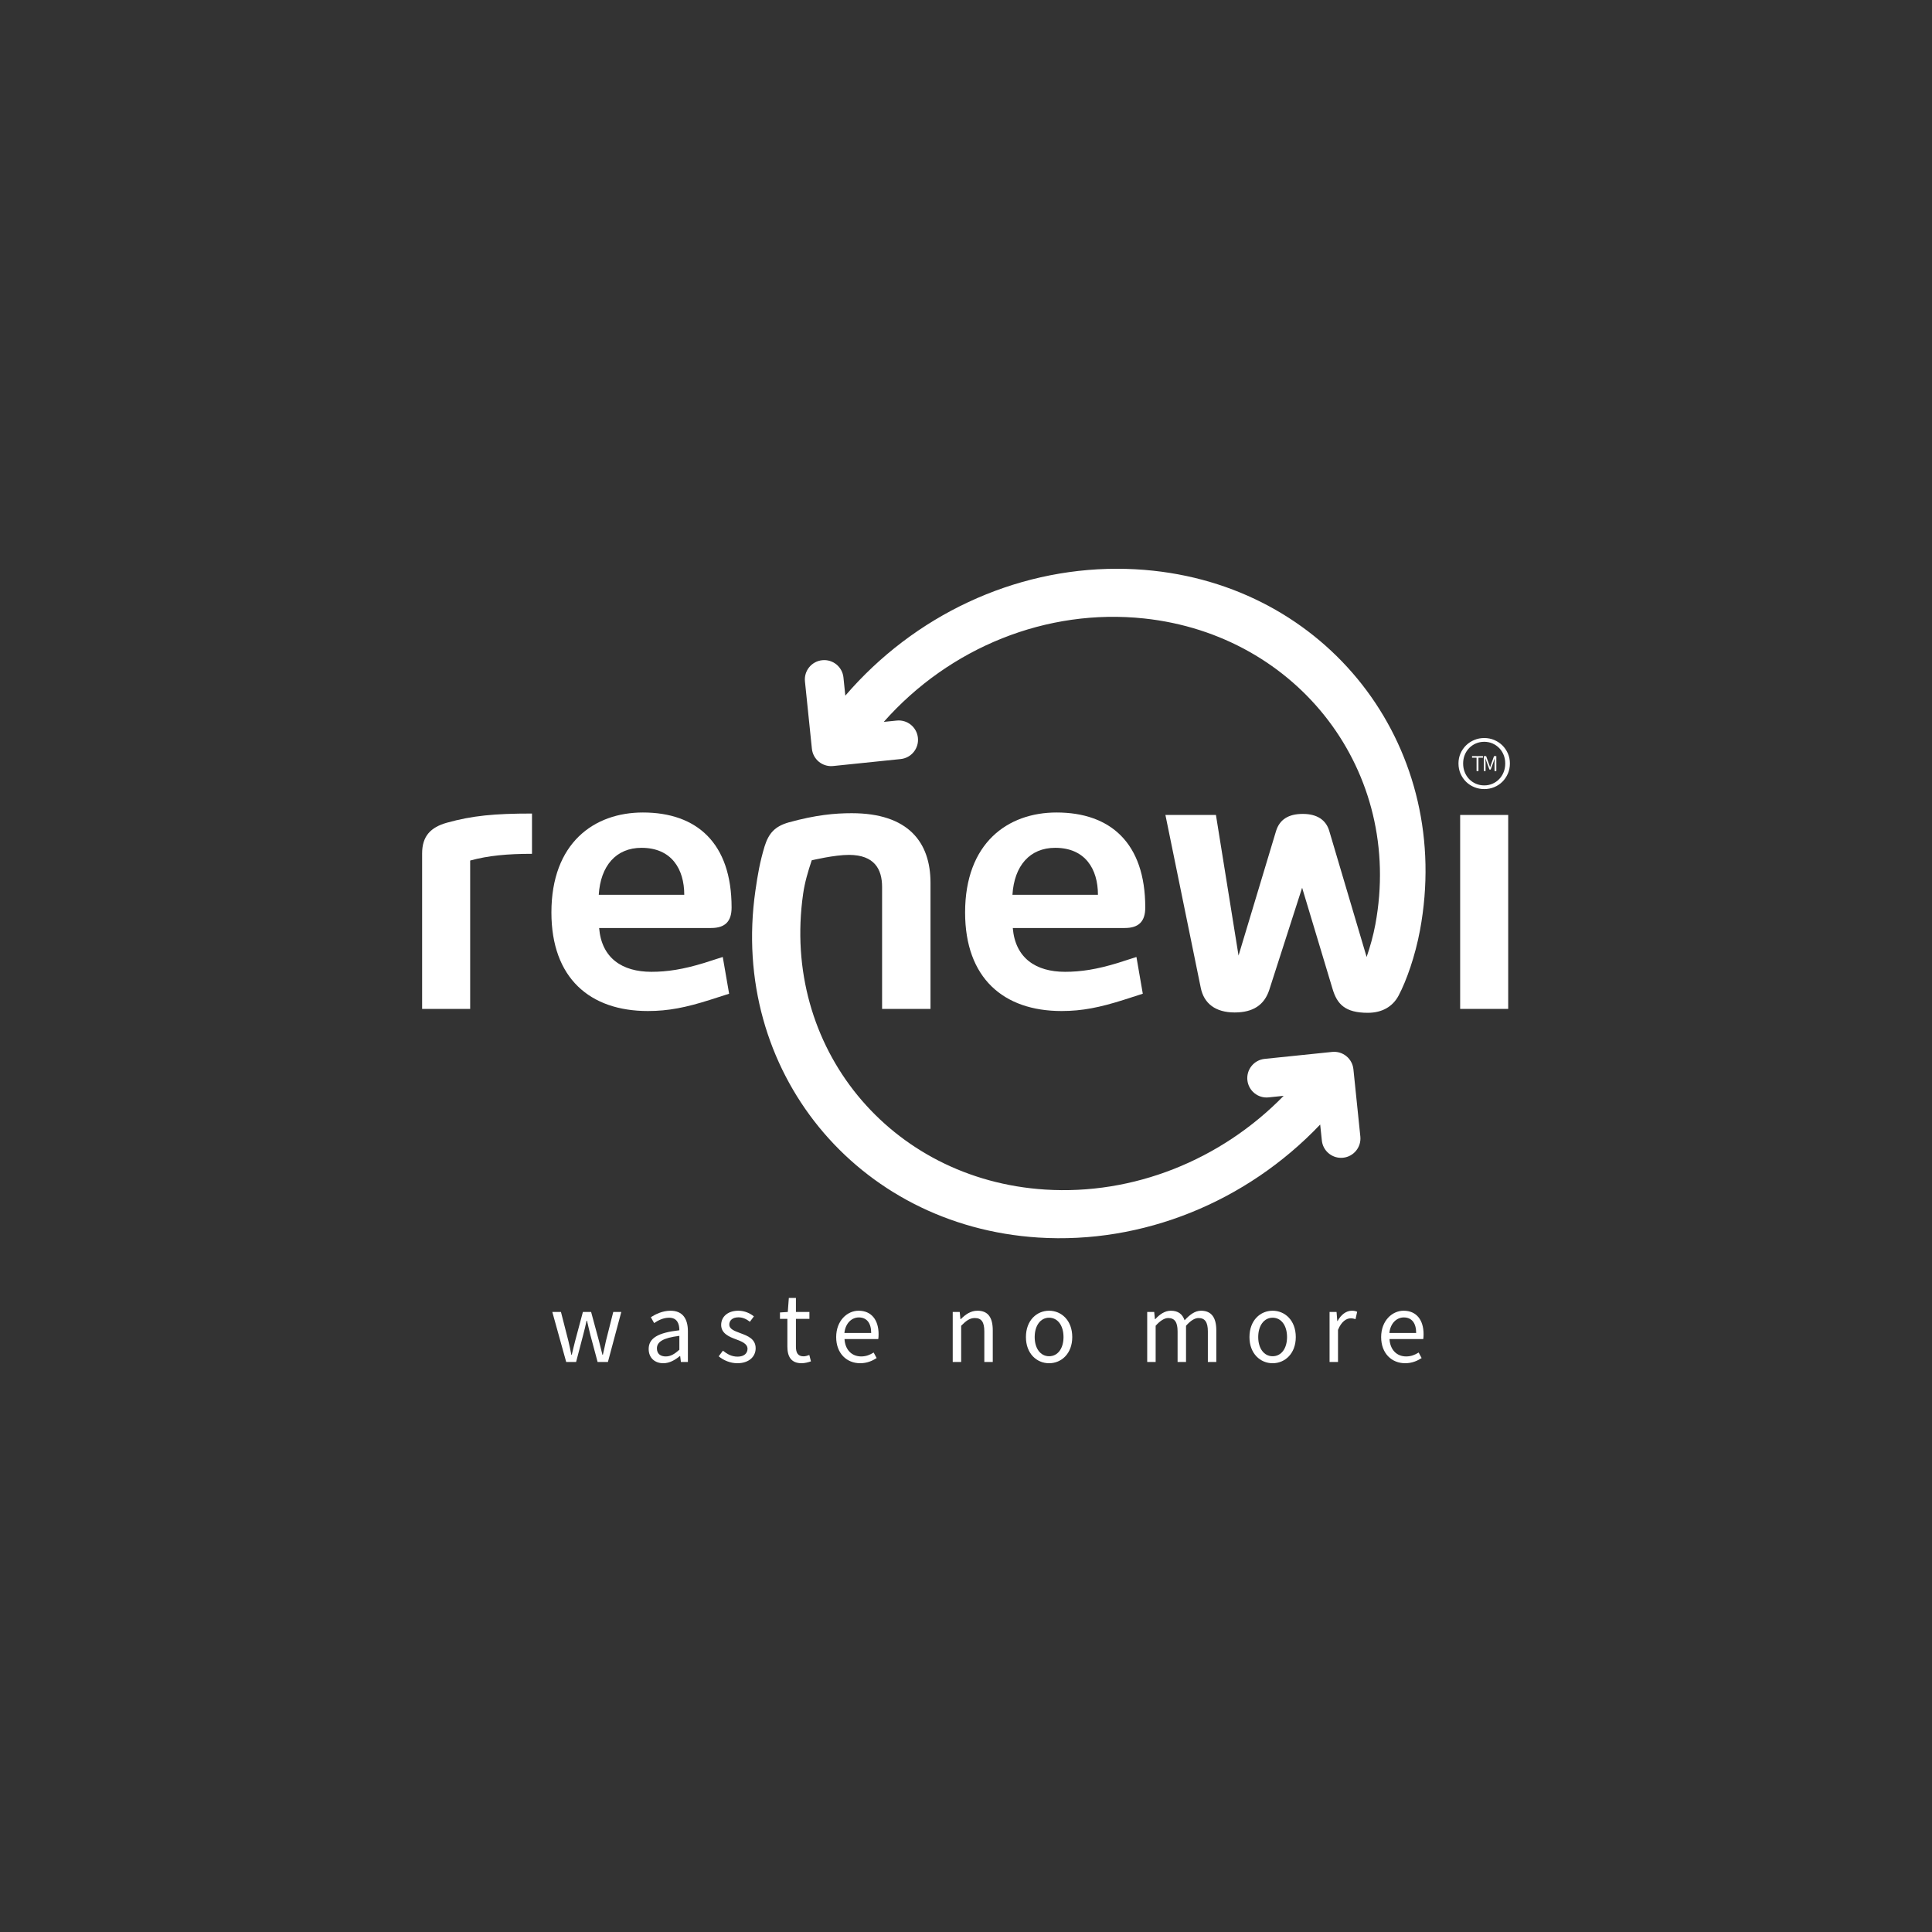 <?xml version="1.0" encoding="iso-8859-1"?>
<!-- Generator: Adobe Illustrator 22.0.1, SVG Export Plug-In . SVG Version: 6.00 Build 0)  -->
<svg version="1.1" id="Layer_1" xmlns="http://www.w3.org/2000/svg" xmlns:xlink="http://www.w3.org/1999/xlink" x="0px" y="0px"
	 width="200px" height="200px" viewBox="0 0 200 200" enable-background="new 0 0 200 200" xml:space="preserve">
<rect x="0" y="0" width="200" height="200" fill="#333333" stroke="none"/>
<g>
	<path fill="#FFFFFF" d="M57.175,135.814h0.895l0.767,2.994c0.119,0.49,0.213,0.96,0.309,1.44h0.043
		c0.117-0.479,0.225-0.96,0.352-1.44l0.8-2.994h0.851l0.811,2.994c0.128,0.49,0.245,0.96,0.362,1.44h0.043
		c0.117-0.479,0.213-0.95,0.32-1.44l0.757-2.994h0.831l-1.385,5.18h-1.066l-0.746-2.782c-0.129-0.49-0.224-0.97-0.353-1.492h-0.043
		c-0.116,0.522-0.224,1.012-0.361,1.502l-0.724,2.772h-1.024L57.175,135.814z"/>
	<path fill="#FFFFFF" d="M67.15,139.651c0-1.129,0.971-1.695,3.177-1.941c0-0.661-0.213-1.3-1.066-1.3
		c-0.597,0-1.14,0.277-1.545,0.554l-0.342-0.607c0.481-0.309,1.205-0.671,2.036-0.671c1.268,0,1.801,0.842,1.801,2.131v3.177h-0.724
		l-0.075-0.618H70.38c-0.49,0.405-1.066,0.746-1.716,0.746C67.8,141.122,67.15,140.578,67.15,139.651 M70.327,139.726v-1.438
		c-1.726,0.213-2.323,0.638-2.323,1.3c0,0.586,0.405,0.831,0.916,0.831C69.421,140.418,69.826,140.173,70.327,139.726"/>
	<path fill="#FFFFFF" d="M74.399,140.407l0.437-0.586c0.448,0.362,0.906,0.618,1.524,0.618c0.682,0,1.023-0.362,1.023-0.81
		c0-0.533-0.618-0.767-1.183-0.98c-0.735-0.266-1.545-0.618-1.545-1.493c0-0.831,0.661-1.47,1.779-1.47
		c0.651,0,1.216,0.266,1.61,0.586l-0.416,0.555c-0.352-0.268-0.725-0.458-1.184-0.458c-0.65,0-0.948,0.352-0.948,0.745
		c0,0.492,0.565,0.673,1.151,0.896c0.747,0.277,1.578,0.586,1.578,1.566c0,0.842-0.671,1.545-1.898,1.545
		C75.592,141.121,74.889,140.812,74.399,140.407"/>
	<path fill="#FFFFFF" d="M81.509,139.395v-2.868h-0.767v-0.661l0.81-0.052l0.107-1.45h0.735v1.45h1.396v0.713h-1.396v2.878
		c0,0.639,0.203,1.002,0.799,1.002c0.181,0,0.416-0.075,0.587-0.139l0.17,0.661c-0.289,0.096-0.641,0.192-0.96,0.192
		C81.882,141.121,81.509,140.418,81.509,139.395"/>
	<path fill="#FFFFFF" d="M86.561,138.415c0-1.694,1.139-2.729,2.323-2.729c1.321,0,2.067,0.95,2.067,2.429
		c0,0.183-0.011,0.374-0.032,0.502h-3.496c0.065,1.098,0.737,1.801,1.728,1.801c0.49,0,0.906-0.16,1.289-0.405l0.309,0.575
		c-0.448,0.288-1.002,0.533-1.705,0.533C87.657,141.121,86.561,140.109,86.561,138.415 M90.184,137.989
		c0-1.044-0.469-1.609-1.279-1.609c-0.725,0-1.385,0.585-1.493,1.609H90.184z"/>
	<path fill="#FFFFFF" d="M98.626,135.814h0.724l0.075,0.746h0.032c0.49-0.49,1.024-0.874,1.737-0.874
		c1.087,0,1.577,0.703,1.577,2.024v3.283h-0.874v-3.166c0-0.97-0.298-1.385-0.98-1.385c-0.533,0-0.895,0.277-1.417,0.799v3.752
		h-0.874C98.626,140.993,98.626,135.814,98.626,135.814z"/>
	<path fill="#FFFFFF" d="M106.204,138.414c0-1.737,1.128-2.728,2.397-2.728c1.268,0,2.398,0.991,2.398,2.728
		c0,1.717-1.129,2.708-2.398,2.708S106.204,140.131,106.204,138.414 M110.094,138.414c0-1.193-0.597-2.005-1.492-2.005
		c-0.884,0-1.492,0.811-1.492,2.005c0,1.183,0.607,1.983,1.492,1.983C109.497,140.398,110.094,139.597,110.094,138.414"/>
	<path fill="#FFFFFF" d="M118.759,135.814h0.724l0.075,0.746h0.033c0.448-0.49,0.99-0.874,1.609-0.874
		c0.789,0,1.215,0.373,1.428,0.991c0.543-0.586,1.076-0.991,1.705-0.991c1.066,0,1.578,0.703,1.578,2.024v3.283h-0.875v-3.166
		c0-0.97-0.308-1.385-0.959-1.385c-0.405,0-0.821,0.266-1.3,0.799v3.752h-0.874v-3.166c0-0.97-0.31-1.385-0.971-1.385
		c-0.382,0-0.82,0.266-1.3,0.799v3.752h-0.874v-5.179H118.759z"/>
	<path fill="#FFFFFF" d="M129.344,138.414c0-1.737,1.128-2.728,2.397-2.728c1.268,0,2.398,0.991,2.398,2.728
		c0,1.717-1.13,2.708-2.398,2.708S129.344,140.131,129.344,138.414 M133.234,138.414c0-1.193-0.597-2.005-1.492-2.005
		c-0.884,0-1.492,0.811-1.492,2.005c0,1.183,0.607,1.983,1.492,1.983C132.637,140.398,133.234,139.597,133.234,138.414"/>
	<path fill="#FFFFFF" d="M137.636,135.814h0.724l0.075,0.938h0.032c0.352-0.651,0.884-1.066,1.472-1.066
		c0.223,0,0.384,0.031,0.554,0.107l-0.17,0.767c-0.17-0.053-0.289-0.087-0.501-0.087c-0.438,0-0.959,0.321-1.312,1.195v3.326h-0.874
		V135.814z"/>
	<path fill="#FFFFFF" d="M142.976,138.415c0-1.694,1.14-2.729,2.323-2.729c1.323,0,2.069,0.95,2.069,2.429
		c0,0.183-0.011,0.374-0.032,0.502h-3.496c0.064,1.098,0.735,1.801,1.728,1.801c0.49,0,0.906-0.16,1.289-0.405l0.309,0.575
		c-0.448,0.288-1.002,0.533-1.705,0.533C144.073,141.121,142.976,140.109,142.976,138.415 M146.6,137.989
		c0-1.044-0.47-1.609-1.279-1.609c-0.725,0-1.387,0.585-1.493,1.609H146.6z"/>
	<path fill="#FFFFFF" d="M151.193,77.991c0.141-0.32,0.334-0.598,0.577-0.835c0.242-0.236,0.526-0.421,0.85-0.555
		c0.322-0.135,0.666-0.201,1.03-0.201c0.362,0,0.706,0.067,1.026,0.201c0.321,0.135,0.602,0.32,0.843,0.555
		c0.24,0.237,0.43,0.515,0.573,0.835c0.141,0.321,0.212,0.667,0.212,1.04c0,0.382-0.071,0.735-0.212,1.059
		c-0.143,0.322-0.333,0.603-0.573,0.842c-0.241,0.238-0.522,0.424-0.843,0.555c-0.32,0.132-0.663,0.198-1.026,0.198
		c-0.364,0-0.707-0.067-1.03-0.198c-0.324-0.132-0.607-0.317-0.85-0.555c-0.242-0.238-0.436-0.519-0.577-0.842
		c-0.141-0.324-0.212-0.677-0.212-1.059C150.981,78.659,151.052,78.312,151.193,77.991 M151.629,79.935
		c0.111,0.276,0.264,0.515,0.459,0.718c0.196,0.202,0.428,0.362,0.694,0.478c0.266,0.115,0.555,0.173,0.867,0.173
		c0.306,0,0.591-0.059,0.856-0.173c0.264-0.116,0.494-0.276,0.689-0.478c0.197-0.202,0.35-0.442,0.461-0.718
		c0.111-0.277,0.166-0.577,0.166-0.903c0-0.316-0.056-0.611-0.166-0.884c-0.111-0.273-0.264-0.51-0.461-0.711
		c-0.194-0.2-0.425-0.358-0.689-0.474c-0.265-0.115-0.55-0.173-0.856-0.173c-0.312,0-0.601,0.059-0.867,0.173
		c-0.266,0.116-0.498,0.274-0.694,0.474c-0.196,0.201-0.349,0.438-0.459,0.711c-0.111,0.273-0.166,0.569-0.166,0.884
		C151.462,79.358,151.518,79.658,151.629,79.935 M152.853,78.438h-0.468v-0.165h1.132v0.165h-0.467v1.383h-0.197V78.438z
		 M153.608,78.272h0.236l0.297,0.826c0.037,0.105,0.073,0.217,0.111,0.322h0.009c0.039-0.105,0.069-0.217,0.107-0.322l0.293-0.826
		h0.238v1.548h-0.185v-0.851c0-0.137,0.016-0.322,0.027-0.458h-0.011l-0.121,0.352l-0.293,0.802h-0.129l-0.293-0.802l-0.123-0.352
		h-0.009c0.009,0.136,0.023,0.321,0.023,0.458v0.851h-0.176L153.608,78.272L153.608,78.272z"/>
	<path fill="#FFFFFF" d="M46.258,85.168c-1.682,0.475-2.56,1.389-2.56,3.182v16.091h0.001h4.973V89.083
		c1.865-0.513,3.876-0.697,6.4-0.697v-4.169h-0.001C51.158,84.217,48.891,84.436,46.258,85.168"/>
	<path fill="#FFFFFF" d="M66.408,87.766c3.109,0,4.426,2.195,4.426,4.864h-8.851C62.166,89.63,63.776,87.766,66.408,87.766
		 M57.082,94.457c0,6.802,3.988,10.204,9.984,10.204c2.123,0,3.95-0.365,6.473-1.169l1.939-0.622l-0.658-3.804l-1.939,0.622
		c-2.158,0.658-3.801,0.914-5.447,0.914c-3.035,0-5.158-1.425-5.413-4.535h11.593c1.462,0,2.12-0.694,2.12-2.12
		c0-6.693-3.62-9.838-9.178-9.838C61.471,84.108,57.082,87.289,57.082,94.457"/>
	<path fill="#FFFFFF" d="M109.233,87.766c3.109,0,4.426,2.195,4.426,4.864h-8.851C104.991,89.63,106.6,87.766,109.233,87.766
		 M99.907,94.457c0,6.802,3.986,10.204,9.984,10.204c2.12,0,3.949-0.365,6.474-1.169l1.937-0.622l-0.658-3.804l-1.937,0.622
		c-2.159,0.658-3.805,0.914-5.452,0.914c-3.034,0-5.155-1.425-5.412-4.535h11.594c1.462,0,2.12-0.694,2.12-2.12
		c0-6.693-3.62-9.838-9.18-9.838C104.297,84.108,99.907,87.289,99.907,94.457"/>
	<rect x="151.155" y="84.364" fill="#FFFFFF" width="4.973" height="20.077"/>
	<path fill="#FFFFFF" d="M87.507,72.013l-0.193-1.881c-0.113-1.101-1.096-1.902-2.199-1.787c-1.1,0.113-1.901,1.096-1.786,2.198
		l0.718,6.967c0.055,0.529,0.317,1.015,0.729,1.351c0.36,0.29,0.806,0.448,1.265,0.448c0.068,0,0.136-0.003,0.205-0.011l6.989-0.721
		c1.102-0.113,1.902-1.098,1.787-2.199c-0.113-1.1-1.096-1.903-2.198-1.786l-1.336,0.136c6.827-7.72,16.886-11.781,26.957-10.705
		c15.976,1.708,26.867,15.876,23.931,31.676c-0.213,1.147-0.533,2.288-0.903,3.368l-3.86-13.021
		c-0.329-1.169-1.28-1.791-2.744-1.791c-1.498,0-2.412,0.585-2.778,1.791l-3.877,12.873l-2.34-14.555h-5.23l3.657,17.885
		c0.33,1.644,1.537,2.56,3.511,2.56c1.902,0,3.073-0.77,3.584-2.342l3.4-10.569l3.146,10.458c0.475,1.609,1.316,2.488,3.657,2.488
		c1.494,0,2.587-0.655,3.187-1.787c0.804-1.516,1.714-4.08,2.212-6.759c3.443-18.528-8.952-35.225-27.633-37.222
		c-1.248-0.135-2.499-0.198-3.741-0.198C104.977,58.876,94.662,63.687,87.507,72.013"/>
	<path fill="#FFFFFF" d="M81.659,85.131c-1.458,0.413-2.088,1.14-2.511,2.491c-0.486,1.621-0.702,2.865-0.95,4.586
		c-2.669,18.595,10.466,34.699,29.277,35.902c10.787,0.69,21.541-3.655,29.19-11.698l0.172,1.649
		c0.105,1.032,0.976,1.798,1.99,1.798c0.068,0,0.139-0.003,0.208-0.011c1.1-0.113,1.901-1.098,1.787-2.198l-0.718-6.969
		c-0.055-0.527-0.317-1.012-0.73-1.348c-0.412-0.336-0.94-0.493-1.469-0.438l-6.99,0.721c-1.1,0.113-1.899,1.097-1.787,2.198
		c0.115,1.101,1.099,1.906,2.199,1.787l1.557-0.16c-6.525,6.685-15.593,10.285-24.695,9.703
		C92.1,122.116,80.864,108.38,83.14,92.525c0.166-1.165,0.506-2.324,0.891-3.467c0,0,2.379-0.571,3.881-0.561
		c2.597,0.017,3.402,1.464,3.402,3.328v12.616h5.011V91.386c0-4.205-2.304-7.204-8.157-7.204
		C86.414,84.182,84.437,84.364,81.659,85.131"/>
</g>
</svg>
